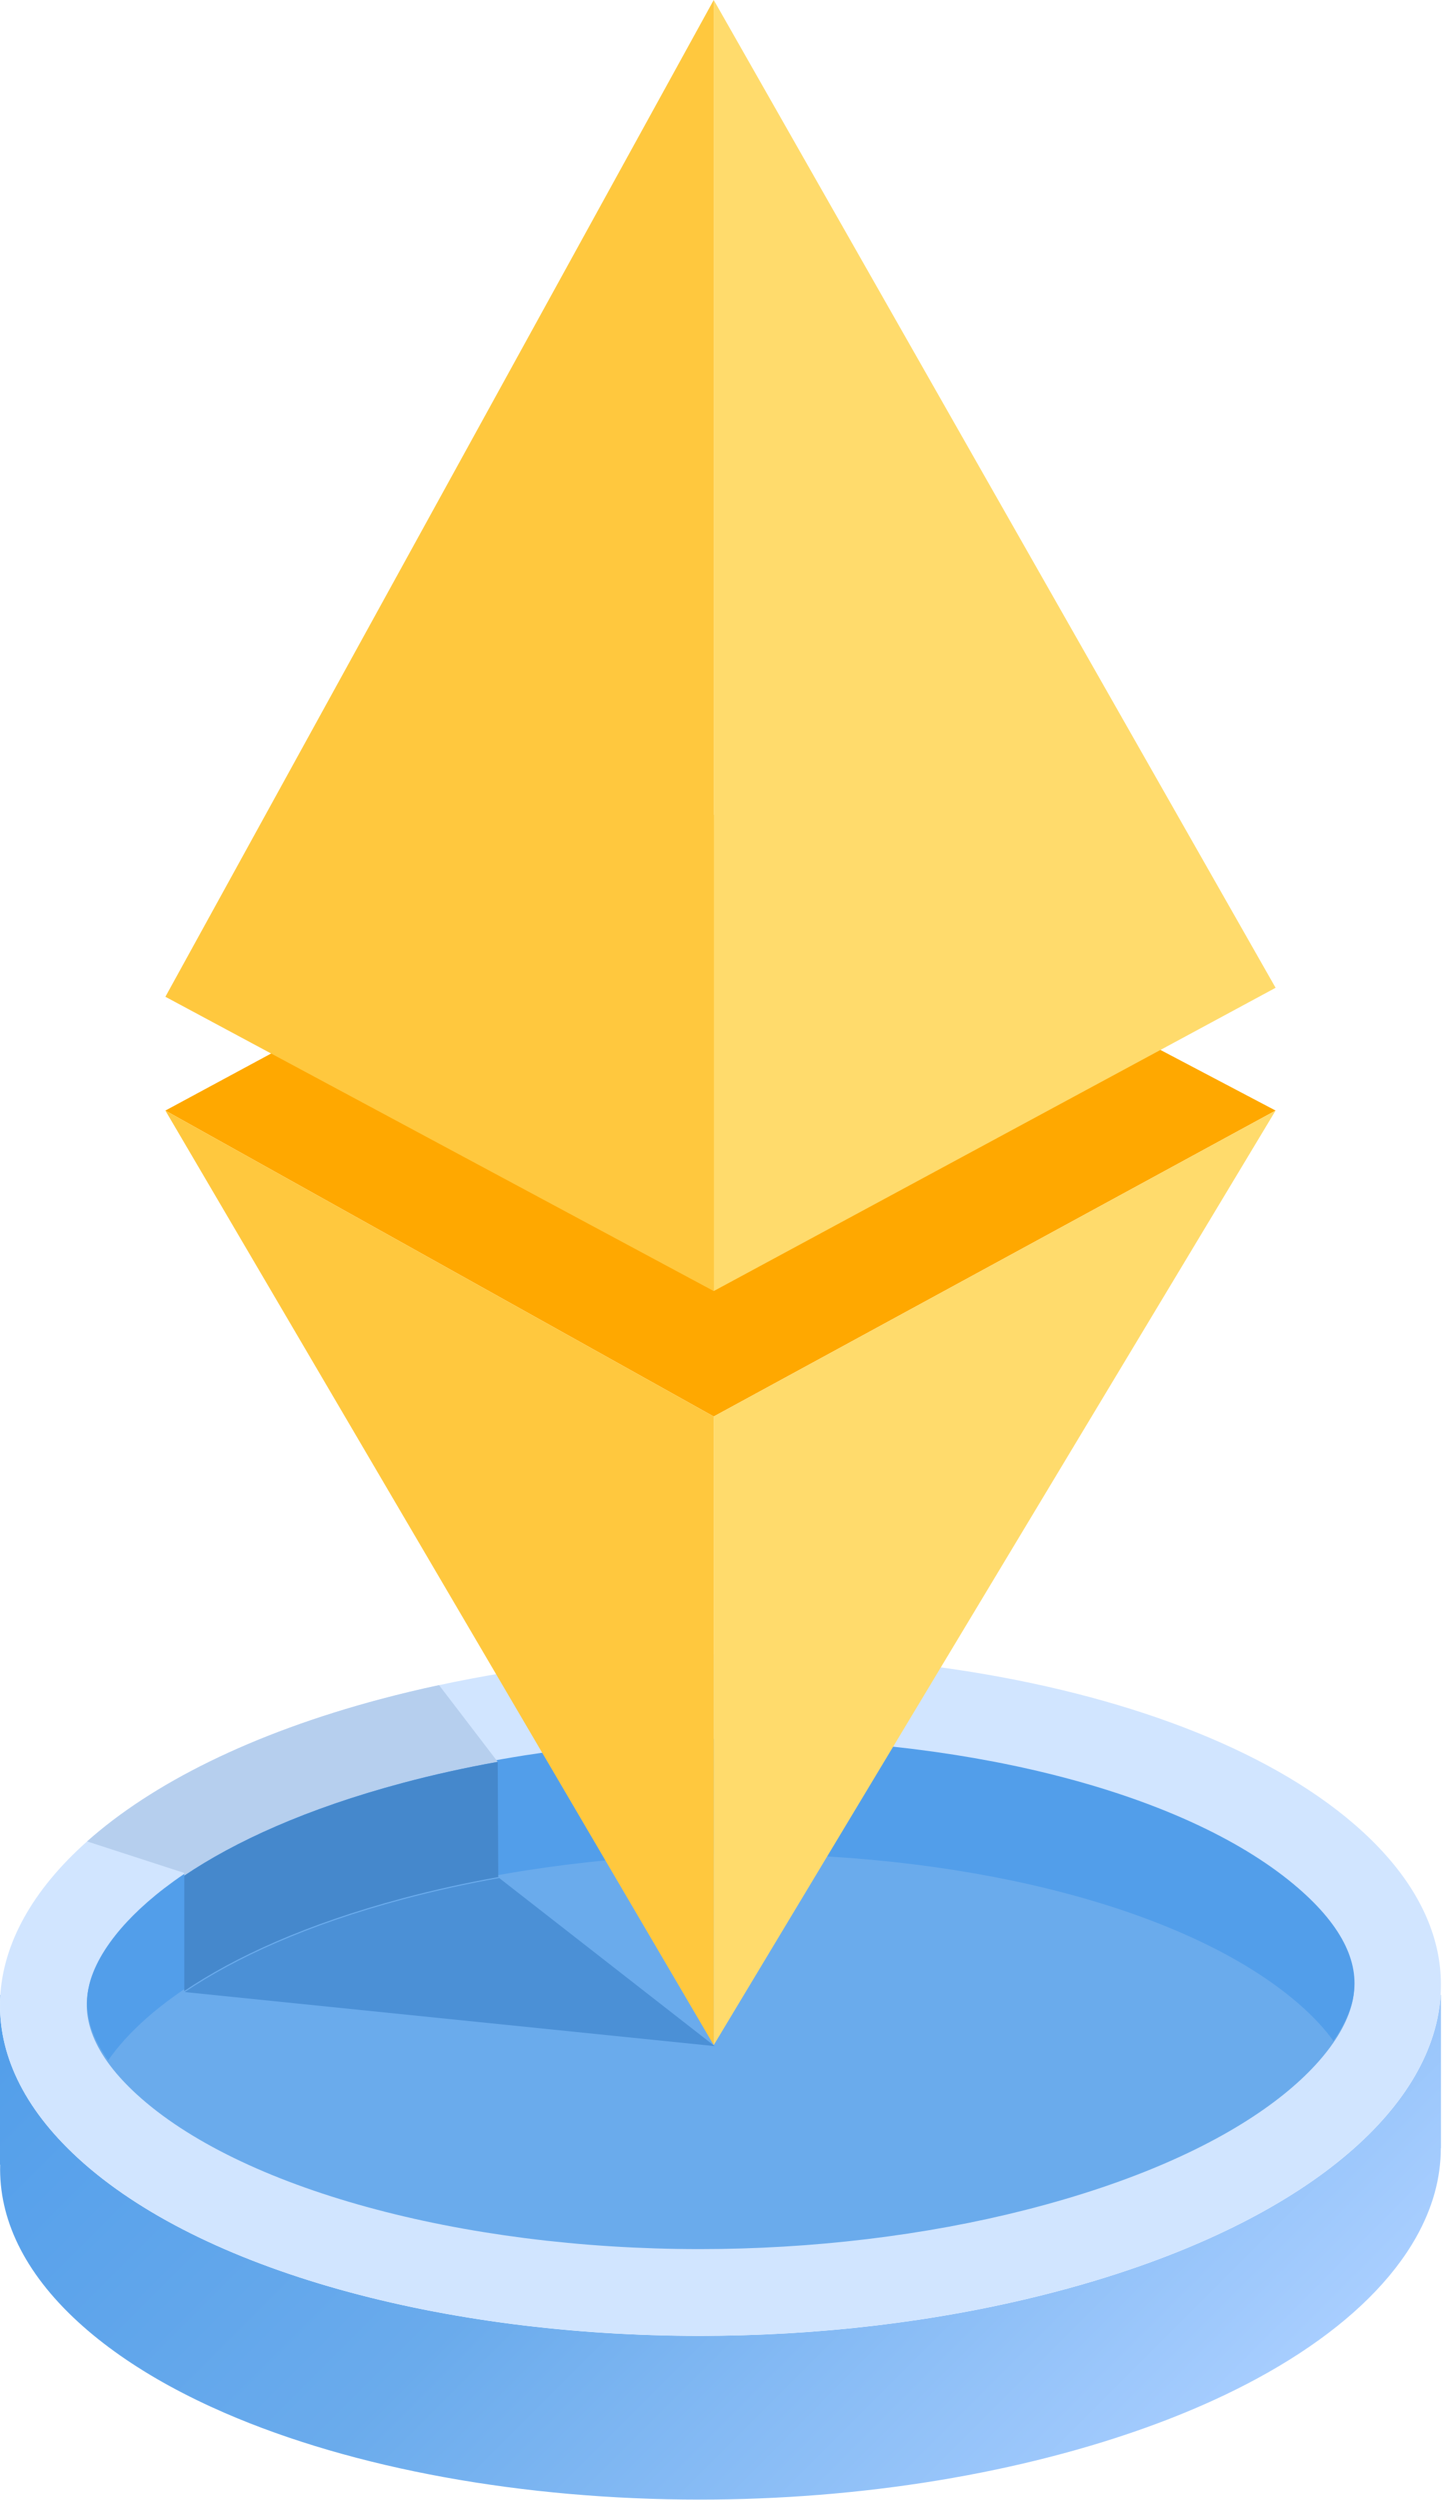 <svg width="183" height="316" viewBox="0 0 183 316" fill="none" xmlns="http://www.w3.org/2000/svg">
<path d="M88.487 315.953C66.25 315.953 44.774 312.084 28.46 305.014C23.528 302.877 19.067 300.447 15.201 297.743C13.265 296.389 11.476 294.965 9.854 293.475C2.977 287.165 -0.166 280.36 0.022 273.623H0V271.376V266.185V252.163H0.046C-0.395 258.898 2.497 265.722 9.097 272.068C9.343 272.307 9.595 272.545 9.854 272.782C25.432 287.08 56.16 295.259 88.486 295.261C103.238 295.261 118.314 293.558 132.447 289.957C161.167 282.637 178.739 269.33 181.767 255.245C181.987 254.221 182.131 253.193 182.196 252.163H182.235V256.636V260.294V265.851V271.205V271.528H182.216C182.223 275.33 181.164 279.114 179.102 282.781C178.351 284.115 177.467 285.436 176.453 286.735C172.502 291.8 166.581 296.552 158.869 300.712C157.213 301.606 155.474 302.471 153.654 303.308C147.487 306.139 140.395 308.624 132.447 310.649C130.342 311.186 128.211 311.682 126.067 312.134C123.617 312.652 121.15 313.114 118.663 313.524C108.72 315.164 98.526 315.953 88.487 315.953Z" fill="url(#paint0_linear_203_8017)"/>
<path d="M171.355 230.656C148.783 211.101 98.224 203.802 55.525 213.006C53.041 213.533 50.583 214.124 48.15 214.77C31.837 219.109 19.23 225.447 11.013 232.76C-2.724 244.976 -4.171 259.914 9.856 272.775C32.534 293.593 87.34 301.444 132.443 289.95C178.047 278.327 195.532 251.618 171.355 230.656Z" fill="#D1E5FF"/>
<path d="M164.179 238.942C150.713 227.271 123.709 220.02 93.704 220.02C78.84 220.02 64.064 221.865 50.974 225.357C24.599 232.388 13.093 243.623 11.254 251.105C10.18 255.48 12.201 260.056 17.261 264.698C30.231 276.6 58.188 284.291 88.487 284.291H88.494C102.736 284.291 117 282.577 129.742 279.329C157.292 272.306 169.189 260.838 171.006 253.15C172.085 248.585 169.788 243.805 164.179 238.942Z" fill="#6AABEC"/>
<path d="M164.217 238.688C150.752 227.017 123.748 219.766 93.743 219.766C78.879 219.766 64.103 221.611 51.013 225.103C24.637 232.134 13.132 243.369 11.293 250.85C10.53 253.961 11.338 257.17 13.682 260.435C18.458 253.524 30.023 245.269 51.013 239.673C64.103 236.183 78.879 234.337 93.743 234.337C123.748 234.337 150.752 241.589 164.217 253.259C166.045 254.843 167.514 256.417 168.636 257.98C169.884 256.176 170.676 254.457 171.045 252.896C172.124 248.331 169.827 243.551 164.217 238.688Z" fill="#529EEA"/>
<path d="M23.306 237.086V236.747L11.015 232.758C19.232 225.445 31.838 219.107 48.151 214.768C50.584 214.122 53.043 213.531 55.527 213.004L62.946 222.701C58.836 223.439 54.83 224.325 50.972 225.354C38.712 228.623 29.663 232.801 23.306 237.086Z" fill="#B6CFEE"/>
<path d="M23.306 251.664V237.091C29.663 232.806 38.712 228.628 50.972 225.359C54.83 224.33 58.835 223.443 62.946 222.706L63.015 237.202L63.08 237.252C58.922 237.995 54.873 238.889 50.972 239.93C38.709 243.199 29.661 247.377 23.306 251.664Z" fill="#4588CC"/>
<path d="M20.916 140.377L90.264 179.046L161.322 140.377L90.264 102.986L20.916 140.377Z" fill="#FFA800"/>
<path d="M90.266 163.192L161.323 124.858L90.266 0V163.192Z" fill="#FFDB6C"/>
<path d="M90.264 163.192V0L20.916 125.993L90.264 163.192Z" fill="#FFC83E"/>
<path d="M90.264 258.503V179.046L20.916 140.377L90.264 258.503Z" fill="#FFC83E"/>
<path d="M90.266 258.503L161.323 140.377L90.266 179.046V258.503Z" fill="#FFDB6C"/>
<path d="M90.383 258.634L23.364 251.8C29.72 247.513 38.767 243.335 51.03 240.065C54.931 239.025 58.98 238.131 63.139 237.388L90.383 258.634Z" fill="#4B90D6"/>
<defs>
<linearGradient id="paint0_linear_203_8017" x1="37.683" y1="214.467" x2="143.428" y2="320.177" gradientUnits="userSpaceOnUse">
<stop stop-color="#529EEA"/>
<stop offset="0.47" stop-color="#6AABEC"/>
<stop offset="1" stop-color="#A8CEFF"/>
</linearGradient>
</defs>
</svg>
